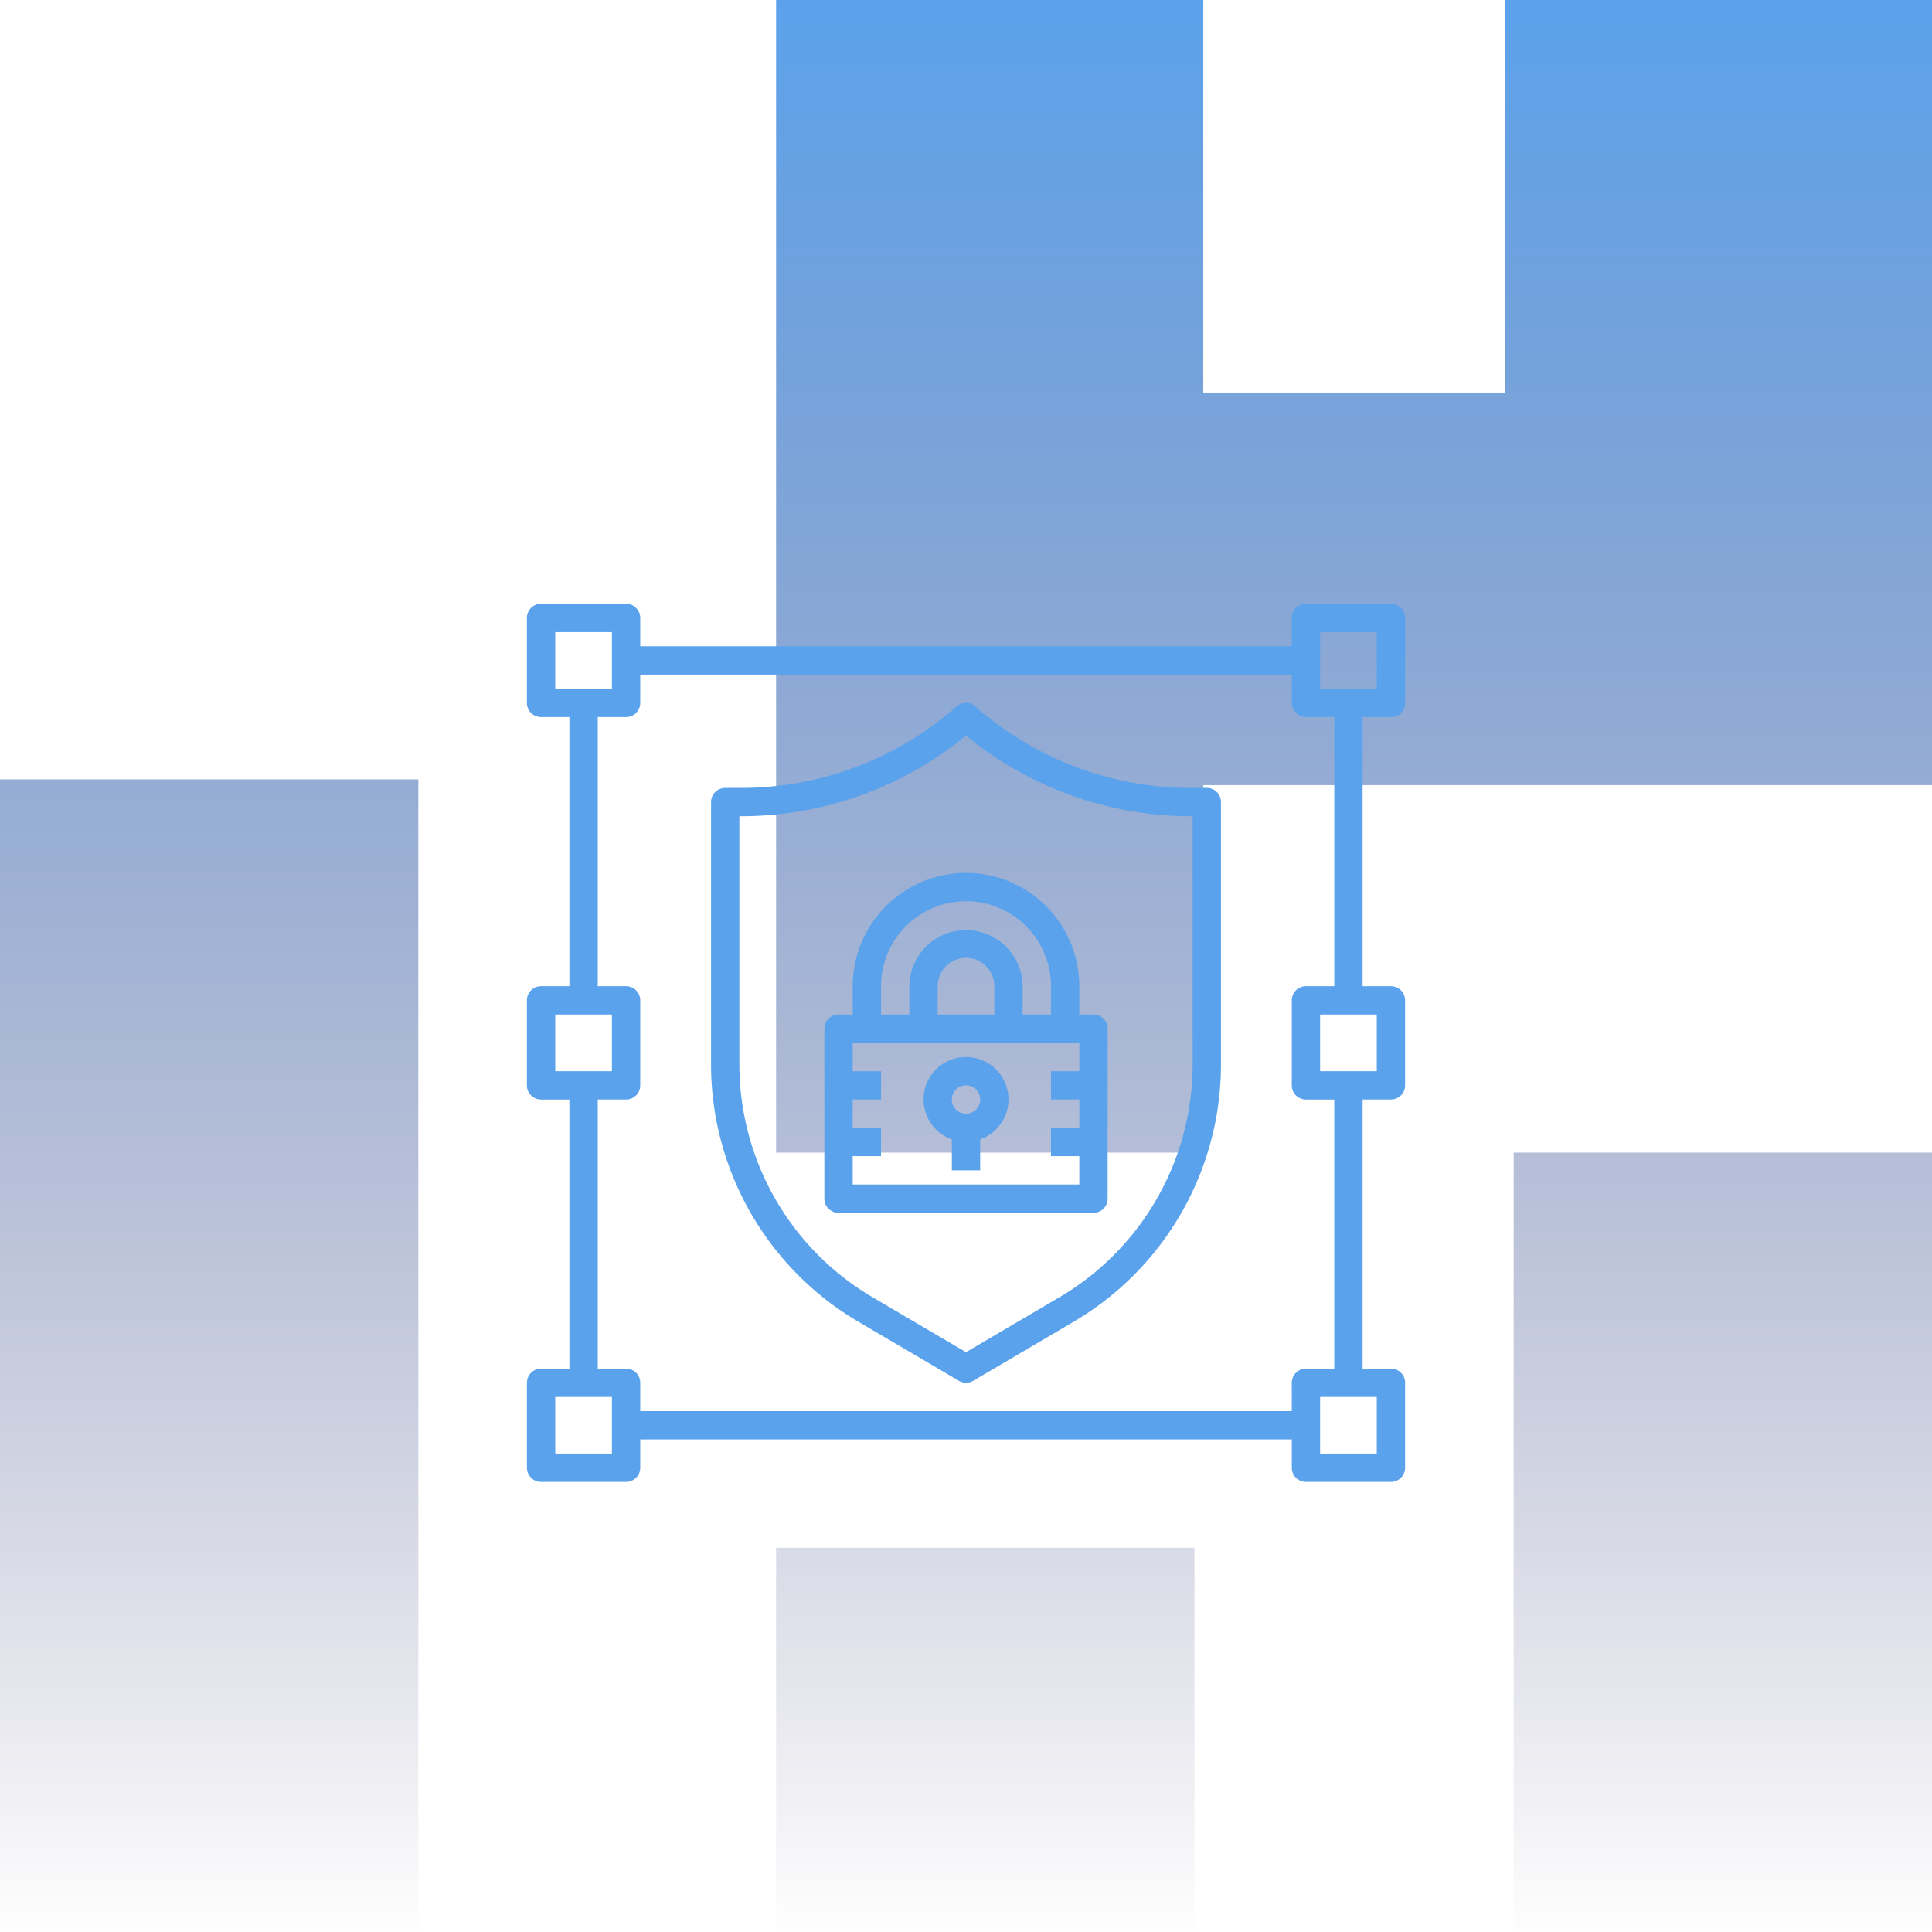 <svg xmlns="http://www.w3.org/2000/svg" xmlns:xlink="http://www.w3.org/1999/xlink" width="352" height="352" viewBox="0 0 352 352"><defs><style>.a{fill:url(#a);}.b{fill:#5ba2ec;}.c{filter:url(#b);}</style><linearGradient id="a" x1="0.5" x2="0.5" y2="1" gradientUnits="objectBoundingBox"><stop offset="0" stop-color="#5ba2ec"/><stop offset="1" stop-color="#373068" stop-opacity="0"/></linearGradient><filter id="b" x="84" y="98" width="184" height="184.001" filterUnits="userSpaceOnUse"><feOffset input="SourceAlpha"/><feGaussianBlur stdDeviation="4" result="c"/><feFlood flood-color="#373068" flood-opacity="0.8"/><feComposite operator="in" in2="c"/><feComposite in="SourceGraphic"/></filter></defs><path class="a" d="M275.783,352V210H352V352ZM141.4,352V282h76.217v70ZM0,352V142H76.216V352ZM141.4,210V0h77.83V71.522h54.939V0H352V143.043H219.232V210Z"/><g class="c" transform="matrix(1, 0, 0, 1, 0, 0)"><path class="b" d="M284.627,6005.562a2.58,2.58,0,0,1,2.581,2.581h0v5.161h118.71v-5.161a2.58,2.58,0,0,1,2.581-2.581h15.484a2.58,2.58,0,0,1,2.581,2.581h0v15.484a2.58,2.58,0,0,1-2.581,2.581h-5.161v49.033h5.161a2.58,2.58,0,0,1,2.581,2.581h0V6093.3a2.58,2.58,0,0,1-2.581,2.581h-5.161v49.033h5.161a2.58,2.58,0,0,1,2.581,2.581h0v15.484a2.58,2.58,0,0,1-2.581,2.581H408.5a2.58,2.58,0,0,1-2.581-2.581h0v-5.161H287.208v5.161a2.58,2.58,0,0,1-2.581,2.581H269.143a2.58,2.58,0,0,1-2.581-2.581h0V6147.5a2.58,2.58,0,0,1,2.581-2.581H274.3v-49.033h-5.161a2.58,2.58,0,0,1-2.581-2.581h0v-15.484a2.58,2.58,0,0,1,2.581-2.581H274.3v-49.033h-5.161a2.58,2.58,0,0,1-2.581-2.581h0v-15.484a2.58,2.58,0,0,1,2.581-2.581h15.484Zm-2.581,144.518H271.724V6160.4h10.323Zm139.355,0H411.079V6160.4H421.4Zm-15.484-131.615H287.208v5.162a2.58,2.58,0,0,1-2.581,2.581h-5.161v49.033h5.161a2.58,2.58,0,0,1,2.581,2.581h0V6093.3a2.58,2.58,0,0,1-2.581,2.581h-5.161v49.033h5.161a2.58,2.58,0,0,1,2.581,2.581h0v5.162h118.71V6147.5a2.58,2.58,0,0,1,2.581-2.581h5.161v-49.033H408.5a2.58,2.58,0,0,1-2.581-2.581h0v-15.484a2.58,2.58,0,0,1,2.581-2.581h5.161v-49.033H408.5a2.58,2.58,0,0,1-2.581-2.581h0Zm-61.04,5.781a2.591,2.591,0,0,1,3.361,0h0l.671.575a59.37,59.37,0,0,0,38.626,14.29h2.9a2.58,2.58,0,0,1,2.581,2.581h0v47.9A54.414,54.414,0,0,1,366.3,6136.3h0l-18.425,10.839a2.578,2.578,0,0,1-1.31.354,2.524,2.524,0,0,1-1.31-.361h0L326.826,6136.3a54.4,54.4,0,0,1-26.717-46.709h0v-47.9a2.58,2.58,0,0,1,2.581-2.581h2.9a59.367,59.367,0,0,0,38.626-14.29h0Zm1.685,5.341a64.572,64.572,0,0,1-40.975,14.684h-.316v45.317a49.227,49.227,0,0,0,24.168,42.265h0l17.122,10.071,17.122-10.071a49.235,49.235,0,0,0,24.168-42.265h0v-45.317h-.316A64.57,64.57,0,0,1,346.562,6029.587Zm0,25.008a20.673,20.673,0,0,1,20.645,20.645h0v5.161h2.581a2.58,2.58,0,0,1,2.581,2.581h0v30.968a2.58,2.58,0,0,1-2.581,2.581H323.336a2.58,2.58,0,0,1-2.581-2.581h0v-30.968a2.58,2.58,0,0,1,2.581-2.581h2.581v-5.161A20.673,20.673,0,0,1,346.562,6054.6Zm20.644,30.968h-41.29v5.161h5.161v5.161h-5.161v5.162h5.161v5.162h-5.161v5.161h41.29v-5.161h-5.161v-5.162h5.161v-5.162h-5.161v-5.161h5.161Zm-20.644,2.58a7.722,7.722,0,0,1,2.581,15.006h0v5.639h-5.161v-5.639a7.722,7.722,0,0,1,2.581-15.006Zm0,5.161a2.581,2.581,0,1,0,2.581,2.581A2.584,2.584,0,0,0,346.563,6093.3Zm-64.516-12.9H271.724v10.323h10.323Zm139.355,0H411.079v10.323H421.4Zm-74.84-20.645a15.5,15.5,0,0,0-15.484,15.484h0v5.161h5.161v-5.161a10.323,10.323,0,0,1,20.645,0h0v5.161h5.161v-5.161A15.5,15.5,0,0,0,346.561,6059.756Zm0,10.323a5.168,5.168,0,0,0-5.161,5.161h0v5.161h10.323v-5.161A5.168,5.168,0,0,0,346.561,6070.079Zm74.84-59.356H411.079v10.323H421.4Zm-139.355,0H271.724v10.323h10.323Z" transform="translate(-170.56 -5895.56)"/></g></svg>